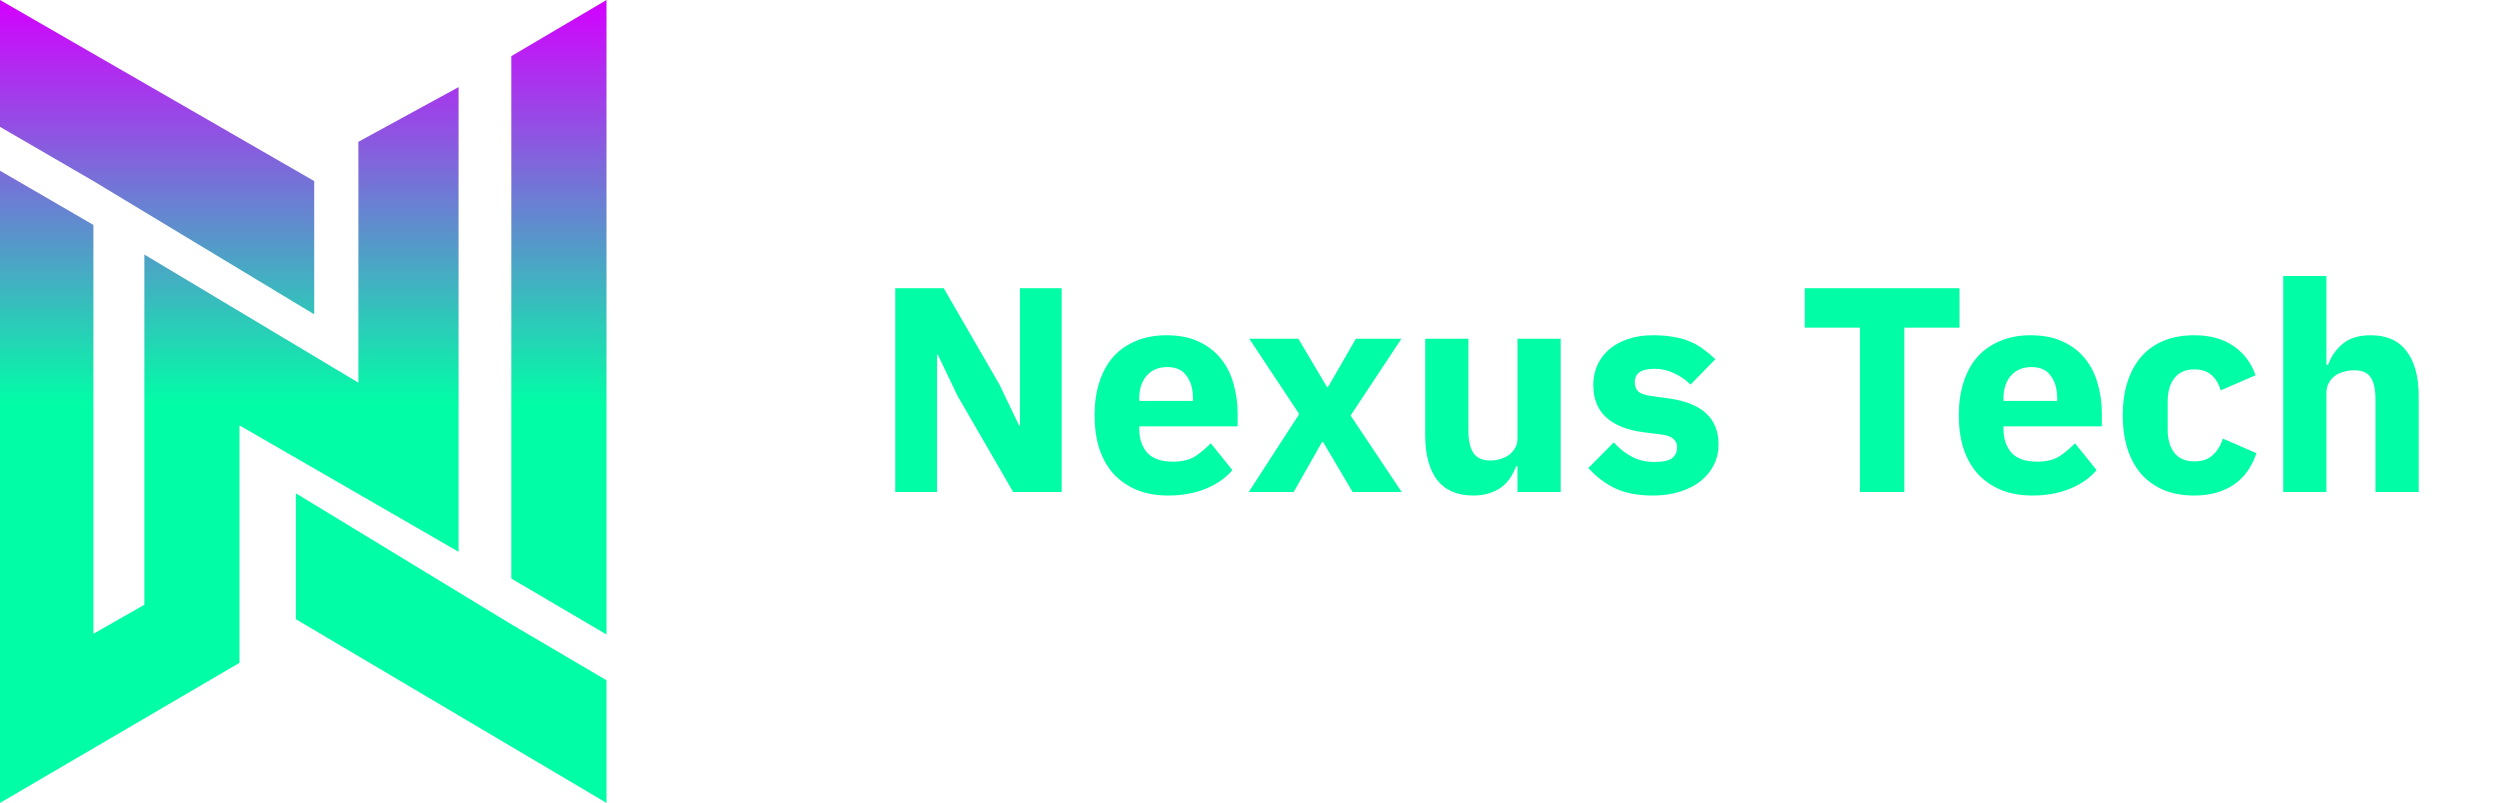 <svg width="137" height="44" viewBox="0 0 137 44" fill="none" xmlns="http://www.w3.org/2000/svg">
<path fill-rule="evenodd" clip-rule="evenodd" d="M17.219 12.327V10.336V9.923L0 0V2.328L8.609 7.328L17.219 12.327ZM0 2.328V6.951L5.119 9.923L17.219 17.226V12.327L8.609 7.328L0 2.328ZM0 44V9.355L5.119 12.327V34.732L7.911 33.14V13.949L19.639 20.97V7.77L25.13 4.774V30.238L13.123 23.311V36.323L0 44Z" fill="url(#paint0_linear_219_7597)"/>
<path d="M28.02 3.076L33.237 0V34.771L28.02 31.703V3.076Z" fill="url(#paint1_linear_219_7597)"/>
<path fill-rule="evenodd" clip-rule="evenodd" d="M28.02 34.212L16.213 27.034V31.415L24.725 36.421L33.237 41.426V37.28L28.02 34.212ZM16.213 31.415V33.932L33.237 44V41.426L24.725 36.421L16.213 31.415Z" fill="url(#paint2_linear_219_7597)"/>
<path d="M52.468 21.683L51.396 19.443H51.348V26.963H49.06V15.795H51.716L54.772 21.075L55.844 23.315H55.892V15.795H58.18V26.963H55.524L52.468 21.683ZM64.015 27.155C63.375 27.155 62.804 27.054 62.303 26.851C61.801 26.638 61.375 26.344 61.023 25.971C60.681 25.587 60.42 25.123 60.239 24.579C60.068 24.035 59.983 23.427 59.983 22.755C59.983 22.094 60.068 21.496 60.239 20.963C60.409 20.419 60.66 19.955 60.991 19.571C61.332 19.187 61.748 18.894 62.239 18.691C62.729 18.478 63.289 18.371 63.919 18.371C64.612 18.371 65.204 18.488 65.695 18.723C66.196 18.958 66.601 19.272 66.911 19.667C67.231 20.062 67.46 20.52 67.599 21.043C67.748 21.555 67.823 22.094 67.823 22.659V23.363H62.431V23.491C62.431 24.046 62.58 24.488 62.879 24.819C63.177 25.139 63.647 25.299 64.287 25.299C64.777 25.299 65.177 25.203 65.487 25.011C65.796 24.808 66.084 24.568 66.351 24.291L67.535 25.763C67.161 26.2 66.671 26.542 66.063 26.787C65.465 27.032 64.783 27.155 64.015 27.155ZM63.967 20.115C63.487 20.115 63.108 20.275 62.831 20.595C62.564 20.904 62.431 21.32 62.431 21.843V21.971H65.375V21.827C65.375 21.315 65.257 20.904 65.023 20.595C64.799 20.275 64.447 20.115 63.967 20.115ZM68.429 26.963L71.197 22.691L68.461 18.563H71.149L72.717 21.203H72.781L74.301 18.563H76.797L74.013 22.771L76.813 26.963H74.125L72.509 24.227H72.445L70.893 26.963H68.429ZM83.158 25.555H83.078C83.003 25.768 82.902 25.971 82.774 26.163C82.657 26.355 82.502 26.526 82.31 26.675C82.118 26.824 81.889 26.942 81.622 27.027C81.366 27.112 81.067 27.155 80.726 27.155C79.862 27.155 79.206 26.872 78.758 26.307C78.321 25.731 78.102 24.91 78.102 23.843V18.563H80.47V23.635C80.47 24.147 80.561 24.542 80.742 24.819C80.923 25.096 81.233 25.235 81.67 25.235C81.851 25.235 82.033 25.208 82.214 25.155C82.395 25.102 82.555 25.027 82.694 24.931C82.833 24.824 82.945 24.696 83.03 24.547C83.115 24.398 83.158 24.222 83.158 24.019V18.563H85.526V26.963H83.158V25.555ZM90.577 27.155C89.767 27.155 89.084 27.027 88.529 26.771C87.975 26.504 87.479 26.131 87.041 25.651L88.433 24.243C88.732 24.574 89.063 24.835 89.425 25.027C89.788 25.219 90.199 25.315 90.657 25.315C91.127 25.315 91.452 25.246 91.633 25.107C91.815 24.958 91.905 24.76 91.905 24.515C91.905 24.12 91.623 23.886 91.057 23.811L90.145 23.699C88.257 23.464 87.313 22.6 87.313 21.107C87.313 20.702 87.388 20.334 87.537 20.003C87.697 19.662 87.916 19.374 88.193 19.139C88.481 18.894 88.823 18.707 89.217 18.579C89.623 18.44 90.076 18.371 90.577 18.371C91.015 18.371 91.399 18.403 91.729 18.467C92.071 18.52 92.369 18.606 92.625 18.723C92.892 18.83 93.132 18.968 93.345 19.139C93.569 19.299 93.788 19.48 94.001 19.683L92.641 21.075C92.375 20.808 92.071 20.6 91.729 20.451C91.399 20.291 91.057 20.211 90.705 20.211C90.3 20.211 90.012 20.275 89.841 20.403C89.671 20.531 89.585 20.702 89.585 20.915C89.585 21.139 89.644 21.315 89.761 21.443C89.889 21.56 90.124 21.646 90.465 21.699L91.409 21.827C93.255 22.072 94.177 22.915 94.177 24.355C94.177 24.76 94.092 25.134 93.921 25.475C93.751 25.816 93.505 26.115 93.185 26.371C92.876 26.616 92.497 26.808 92.049 26.947C91.612 27.086 91.121 27.155 90.577 27.155ZM104.357 17.955V26.963H101.925V17.955H98.901V15.795H107.381V17.955H104.357ZM111.374 27.155C110.734 27.155 110.163 27.054 109.662 26.851C109.161 26.638 108.734 26.344 108.382 25.971C108.041 25.587 107.779 25.123 107.598 24.579C107.427 24.035 107.342 23.427 107.342 22.755C107.342 22.094 107.427 21.496 107.598 20.963C107.769 20.419 108.019 19.955 108.35 19.571C108.691 19.187 109.107 18.894 109.598 18.691C110.089 18.478 110.649 18.371 111.278 18.371C111.971 18.371 112.563 18.488 113.054 18.723C113.555 18.958 113.961 19.272 114.27 19.667C114.59 20.062 114.819 20.52 114.958 21.043C115.107 21.555 115.182 22.094 115.182 22.659V23.363H109.79V23.491C109.79 24.046 109.939 24.488 110.238 24.819C110.537 25.139 111.006 25.299 111.646 25.299C112.137 25.299 112.537 25.203 112.846 25.011C113.155 24.808 113.443 24.568 113.71 24.291L114.894 25.763C114.521 26.2 114.03 26.542 113.422 26.787C112.825 27.032 112.142 27.155 111.374 27.155ZM111.326 20.115C110.846 20.115 110.467 20.275 110.19 20.595C109.923 20.904 109.79 21.32 109.79 21.843V21.971H112.734V21.827C112.734 21.315 112.617 20.904 112.382 20.595C112.158 20.275 111.806 20.115 111.326 20.115ZM120.246 27.155C119.617 27.155 119.057 27.054 118.566 26.851C118.076 26.638 117.665 26.344 117.334 25.971C117.004 25.587 116.753 25.123 116.582 24.579C116.412 24.035 116.326 23.427 116.326 22.755C116.326 22.083 116.412 21.48 116.582 20.947C116.753 20.403 117.004 19.939 117.334 19.555C117.665 19.171 118.076 18.878 118.566 18.675C119.057 18.472 119.617 18.371 120.246 18.371C121.1 18.371 121.809 18.563 122.374 18.947C122.95 19.331 123.361 19.87 123.606 20.563L121.686 21.395C121.612 21.075 121.457 20.803 121.222 20.579C120.988 20.355 120.662 20.243 120.246 20.243C119.766 20.243 119.404 20.403 119.158 20.723C118.913 21.032 118.79 21.454 118.79 21.987V23.555C118.79 24.088 118.913 24.51 119.158 24.819C119.404 25.128 119.766 25.283 120.246 25.283C120.673 25.283 121.009 25.171 121.254 24.947C121.51 24.712 121.697 24.408 121.814 24.035L123.654 24.835C123.377 25.635 122.945 26.222 122.358 26.595C121.782 26.968 121.078 27.155 120.246 27.155ZM125.12 15.123H127.488V19.987H127.584C127.733 19.55 127.995 19.171 128.368 18.851C128.741 18.531 129.259 18.371 129.92 18.371C130.784 18.371 131.435 18.659 131.872 19.235C132.32 19.811 132.544 20.632 132.544 21.699V26.963H130.176V21.891C130.176 21.347 130.091 20.947 129.92 20.691C129.749 20.424 129.445 20.291 129.008 20.291C128.816 20.291 128.629 20.318 128.448 20.371C128.267 20.414 128.101 20.488 127.952 20.595C127.813 20.702 127.701 20.835 127.616 20.995C127.531 21.144 127.488 21.32 127.488 21.523V26.963H125.12V15.123Z" fill="#01FEA6"/>
<defs>
<linearGradient id="paint0_linear_219_7597" x1="12.565" y1="0" x2="12.565" y2="44" gradientUnits="userSpaceOnUse">
<stop stop-color="#D400FF"/>
<stop offset="0.505" stop-color="#01FEA6"/>
</linearGradient>
<linearGradient id="paint1_linear_219_7597" x1="24.725" y1="0" x2="24.725" y2="44" gradientUnits="userSpaceOnUse">
<stop stop-color="#D400FF"/>
<stop offset="0.505" stop-color="#01FEA6"/>
</linearGradient>
<linearGradient id="paint2_linear_219_7597" x1="24.725" y1="0" x2="24.725" y2="44" gradientUnits="userSpaceOnUse">
<stop stop-color="#D400FF"/>
<stop offset="0.505" stop-color="#01FEA6"/>
</linearGradient>
</defs>
</svg>

